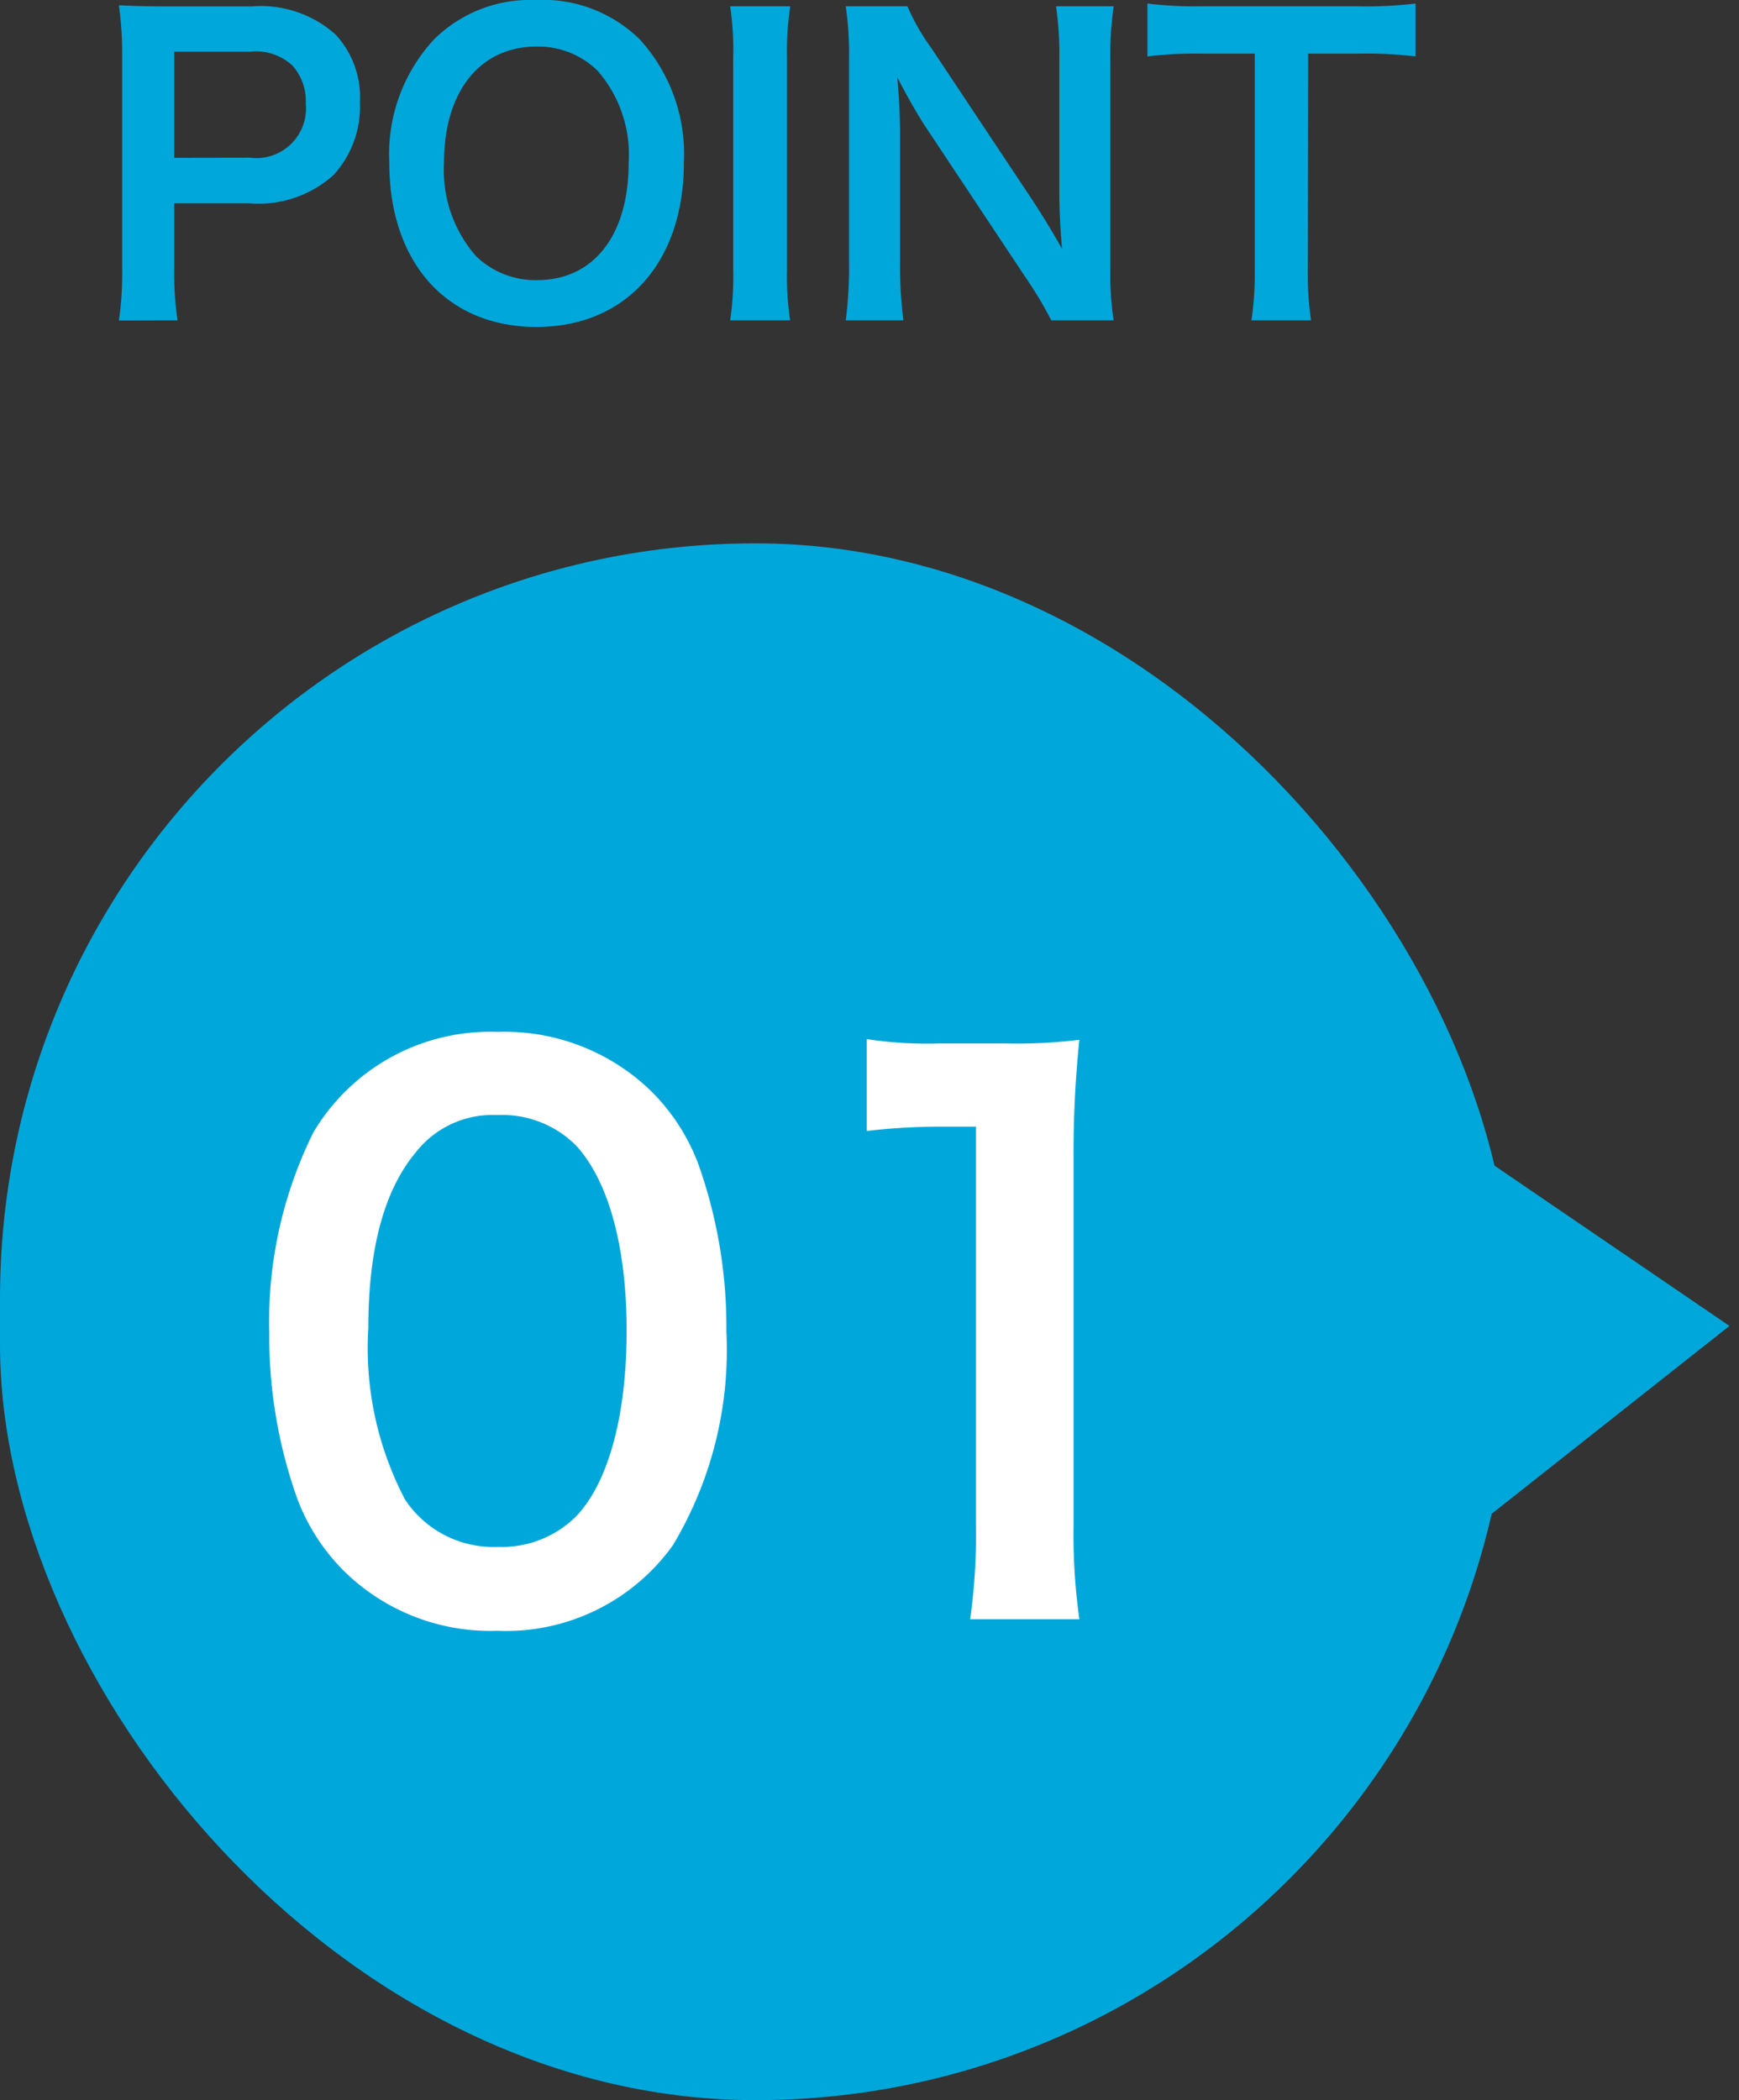 <svg xmlns="http://www.w3.org/2000/svg" width="52.892" height="63.877" viewBox="0 0 52.892 63.877"><rect x="0" y="0" width="52.892" height="63.877" fill="#333333" stroke="none"/><g transform="translate(-200 -5645.4)"><g transform="translate(200 5661.926)"><rect width="45.947" height="47.351" rx="22.974" transform="matrix(1, 0, 0, 1, 0, 0)" fill="#00a7db"/><path d="M-7.854.616a6.245,6.245,0,0,0,5.346-2.6A11.555,11.555,0,0,0-.88-8.492a14.8,14.8,0,0,0-.858-5.1A6.164,6.164,0,0,0-3.19-15.818,6.39,6.39,0,0,0-7.832-17.6a6.255,6.255,0,0,0-5.61,3.058,12.954,12.954,0,0,0-1.342,6.094,14.724,14.724,0,0,0,.858,5.06,6.164,6.164,0,0,0,1.452,2.222A6.338,6.338,0,0,0-7.854.616Zm.022-2.552a3.223,3.223,0,0,1-2.816-1.43A9.9,9.9,0,0,1-11.77-8.6c0-2.4.484-4.2,1.452-5.346A2.959,2.959,0,0,1-7.854-15.07a3.18,3.18,0,0,1,2.4.924c.99,1.078,1.54,3.08,1.54,5.632,0,2.574-.55,4.62-1.54,5.654A3.2,3.2,0,0,1-7.832-1.936ZM9.856.264A18.442,18.442,0,0,1,9.68-2.6V-13.728a33.149,33.149,0,0,1,.176-3.63,16,16,0,0,1-2.244.11H5.588a12.226,12.226,0,0,1-2.2-.132v2.794a19.565,19.565,0,0,1,2.266-.132H6.71V-2.6A18.261,18.261,0,0,1,6.534.264Z" transform="translate(22.973 32.459)" fill="#fff"/><path d="M8.351,0l8.355,11.369L0,11.366Z" transform="matrix(0.035, 0.999, -0.999, 0.035, 52.309, 15.46)" fill="#00a7db"/></g><path d="M-17.6.144a9.671,9.671,0,0,1-.1-1.56v-2h2.292a3.4,3.4,0,0,0,2.556-.864,3.081,3.081,0,0,0,.8-2.208,2.806,2.806,0,0,0-.744-2.064,3.408,3.408,0,0,0-2.556-.852h-2.508c-.636,0-1.008-.012-1.524-.036a10.834,10.834,0,0,1,.1,1.548V-1.4a9.7,9.7,0,0,1-.1,1.548ZM-17.7-4.8V-8.028h2.292A1.638,1.638,0,0,1-14.1-7.6a1.618,1.618,0,0,1,.4,1.152,1.51,1.51,0,0,1-1.7,1.644Zm11-4.8a4.159,4.159,0,0,0-3.1,1.2A5.137,5.137,0,0,0-11.16-4.656c0,3.048,1.752,5,4.476,5S-2.2-1.62-2.2-4.656A5.175,5.175,0,0,0-3.54-8.4,4.205,4.205,0,0,0-6.7-9.6Zm.036,8.52a2.591,2.591,0,0,1-1.86-.732,3.965,3.965,0,0,1-.972-2.832c0-2.172,1.092-3.54,2.82-3.54a2.583,2.583,0,0,1,1.848.732,3.876,3.876,0,0,1,.948,2.8C-3.876-2.448-4.944-1.08-6.66-1.08ZM-.792-9.408A8.965,8.965,0,0,1-.7-7.86V-1.4A9.054,9.054,0,0,1-.792.144H1.032A9.054,9.054,0,0,1,.936-1.4V-7.86a8.965,8.965,0,0,1,.1-1.548ZM10.872.144a9.054,9.054,0,0,1-.1-1.548V-7.752a10.492,10.492,0,0,1,.1-1.656H9.12a10.492,10.492,0,0,1,.1,1.656V-3.72c0,.5.036,1.224.084,1.692-.264-.48-.648-1.1-.936-1.536L5.328-8.136A6.581,6.581,0,0,1,4.6-9.408H2.724a10,10,0,0,1,.1,1.548v6.192a12.983,12.983,0,0,1-.1,1.812H4.476a13.281,13.281,0,0,1-.1-1.8V-5.592c0-.276-.024-.816-.036-1.044-.036-.444-.036-.444-.048-.612.288.564.588,1.08.816,1.44l3.1,4.668A11.955,11.955,0,0,1,8.976.144Zm5.916-8.112h1.5a12.618,12.618,0,0,1,1.764.084V-9.492a12.732,12.732,0,0,1-1.764.084H13.536A12.07,12.07,0,0,1,11.9-9.492v1.608a11.916,11.916,0,0,1,1.644-.084h1.62v6.552a10.059,10.059,0,0,1-.1,1.56h1.812a9.96,9.96,0,0,1-.1-1.56Z" transform="translate(223 5655)" fill="#00a7db"/></g></svg>